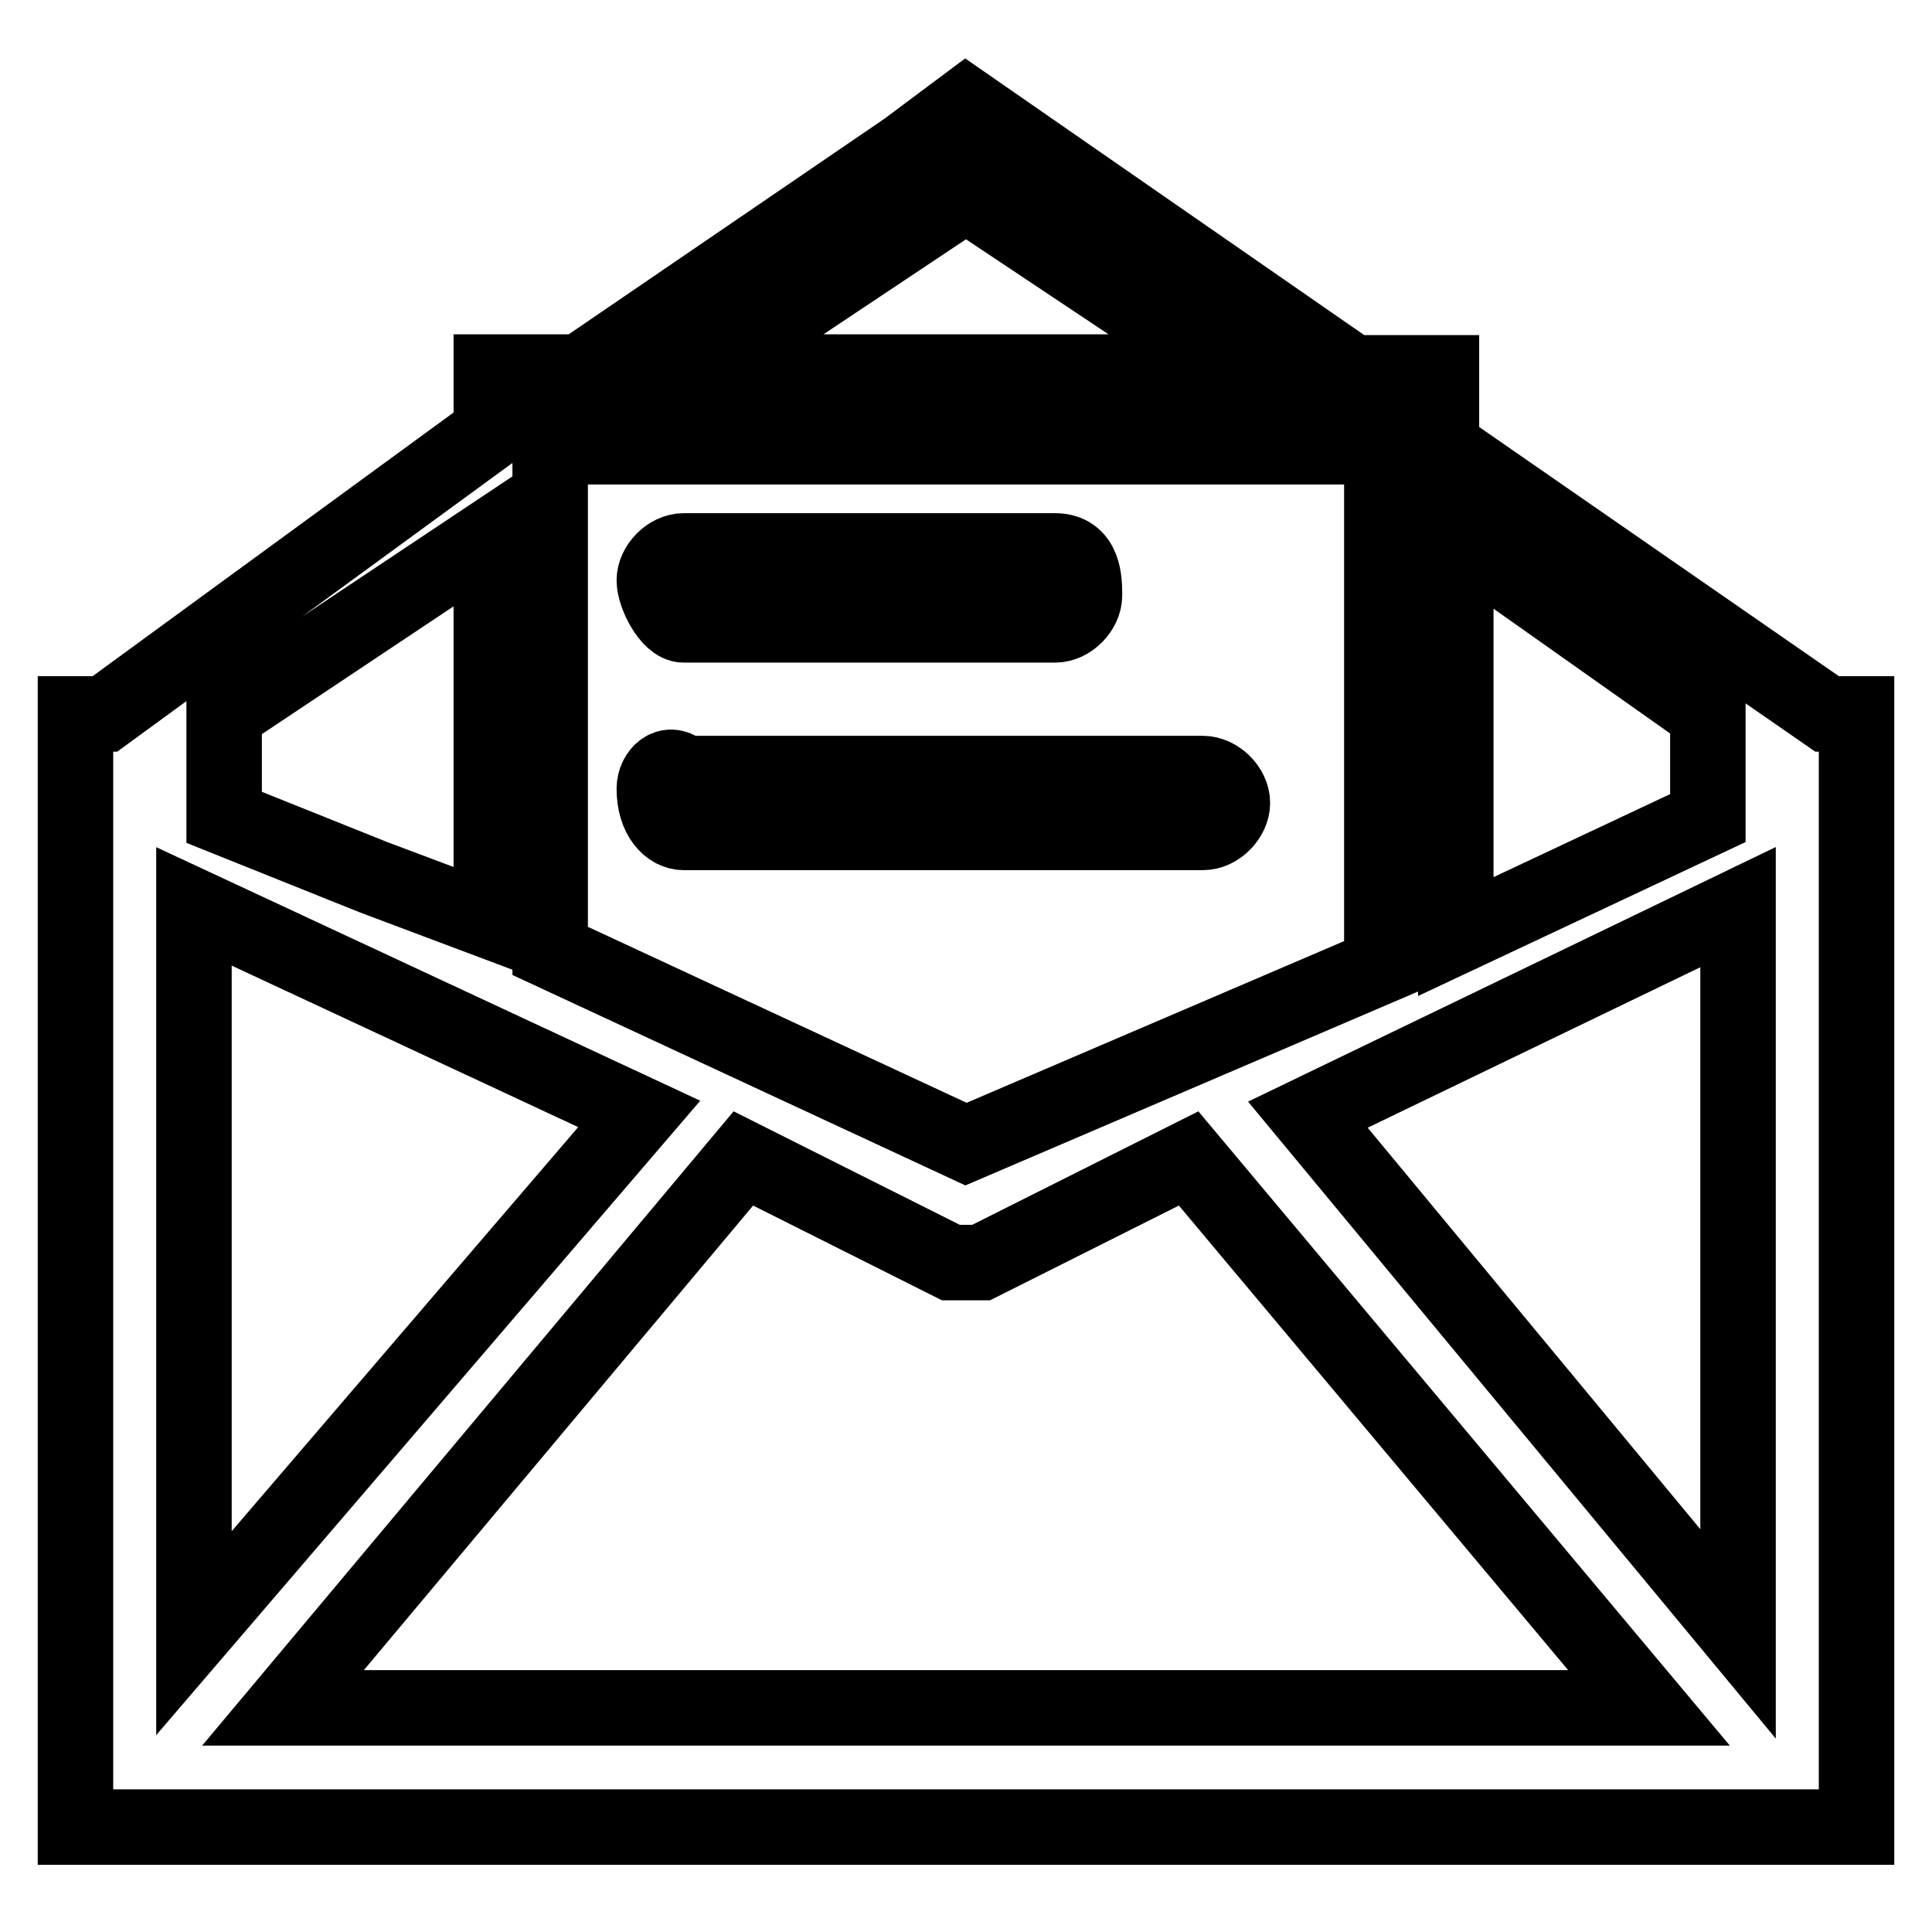 <?xml version="1.0" encoding="utf-8"?>
<!-- Svg Vector Icons : http://www.onlinewebfonts.com/icon -->
<!DOCTYPE svg PUBLIC "-//W3C//DTD SVG 1.1//EN" "http://www.w3.org/Graphics/SVG/1.1/DTD/svg11.dtd">
<svg version="1.1" xmlns="http://www.w3.org/2000/svg" xmlns:xlink="http://www.w3.org/1999/xlink" x="0px" y="0px" viewBox="0 0 256 256" enable-background="new 0 0 256 256" xml:space="preserve">
<g> <path stroke-width="10" fill-opacity="0" stroke="#000000"  d="M242.1,94.6l-51.1-35.4v-9.8h-11.8L128,13.9l-7.9,5.9l0,0L76.9,49.3H65.1v7.9L13.9,94.6H10v147.5h236V94.6 H242.1z M226.3,94.6v13.8l-33.4,15.7V71L226.3,94.6z M183.1,59.2V128L128,151.6L72.9,126V63.1v-3.9h5.9H183.1z M128,25.7l35.4,23.6 H92.6L128,25.7z M65.1,71v51.1l-15.7-5.9l-19.7-7.9V94.6l0,0L65.1,71z M25.7,120.1l59,27.5l-59,68.8V120.1z M37.5,226.3l61-72.8 l27.5,13.8l0,0h2h2l0,0l27.5-13.8l61,72.8H37.5z M230.3,216.5l-57-68.8l57-27.5V216.5z M90.6,82.8h49.2c2,0,3.9-2,3.9-3.9 s0-5.9-3.9-5.9H90.6c-2,0-3.9,2-3.9,3.9S88.7,82.8,90.6,82.8z M90.6,110.3h68.8c2,0,3.9-2,3.9-3.9l0,0c0-2-2-3.9-3.9-3.9H90.6 c-2-2-3.9,0-3.9,2l0,0C86.7,108.3,88.7,110.3,90.6,110.3z"/></g>
</svg>